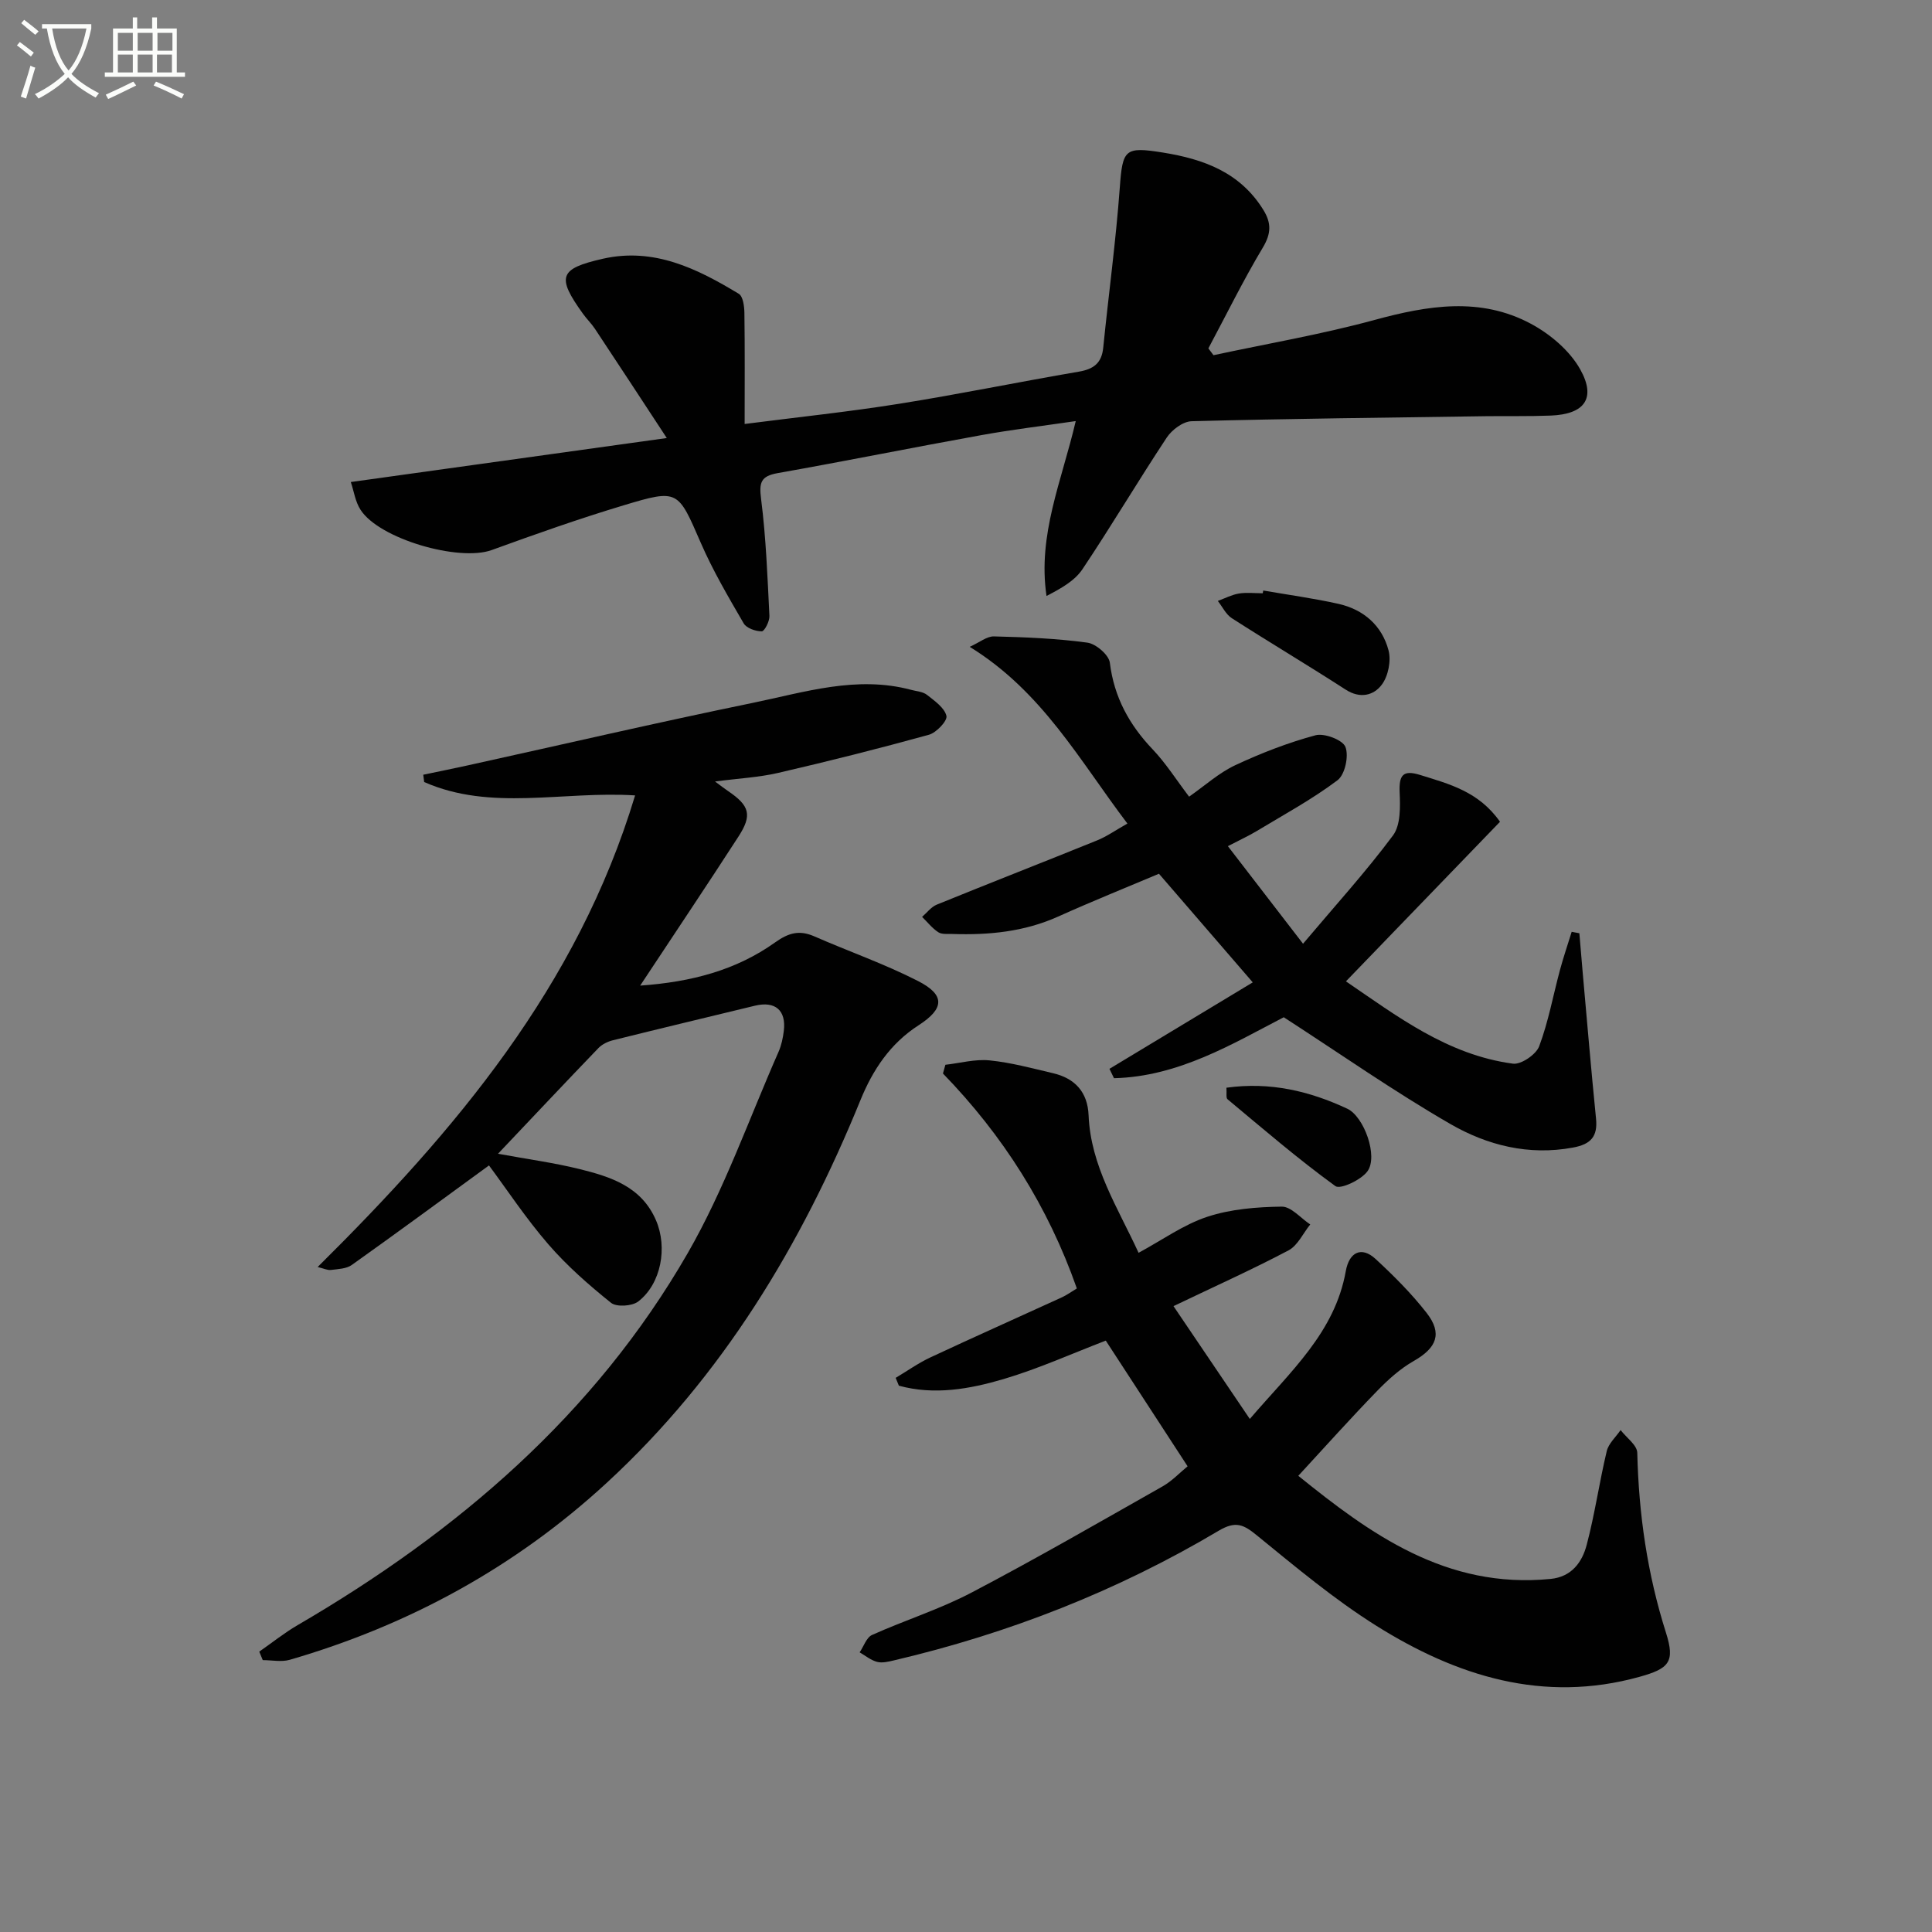 <svg enable-background="new 0 0 400 400" viewBox="0 0 400 400" xmlns="http://www.w3.org/2000/svg"><rect x="0" y="0" width="400" height="400" fill="#808080" stroke="none"/><path d="m6.4 11.7c-1-.8-1.9-1.6-2.9-2.3l.6-.7c.9.7 1.9 1.4 2.9 2.2zm-2.1 8.3c.7-2.1 1.4-4.2 2-6.4.2.1.6.3 1 .4-.7 2.3-1.3 4.4-1.9 6.4zm3-12.8c-1.1-.9-2.1-1.7-2.9-2.4l.6-.7c1 .8 2 1.5 3 2.4zm1.4-1.3v-.9h10.2v.9c-.9 4.2-2.3 7.3-4.1 9.4 1.3 1.4 3.2 2.7 5.7 4-.2.2-.4.5-.7.9-2.5-1.4-4.4-2.7-5.7-4.2-1.4 1.5-3.5 3-6.1 4.4 0 0 0 0-.1-.1-.3-.4-.5-.7-.7-.8 2.7-1.3 4.7-2.8 6.2-4.2-1.8-2.2-3-5.3-3.7-9.4zm9.2 0h-7.1c.6 3.8 1.7 6.7 3.4 8.7 1.7-2 2.9-4.8 3.7-8.7z" fill="#fbfcfa"/><path d="m31.6 3.6h.9v2.3h4.1v9.1h1.7v.9h-16.6v-.9h1.7v-9.1h4.1v-2.3h.9v2.3h3.1v-2.3zm-4 13.3.6.8c-1.9.9-3.8 1.9-5.8 2.8-.2-.3-.3-.6-.5-.9 2-.9 3.9-1.8 5.7-2.7zm-3.2-10.1v3.7h3.1v-3.7zm0 4.5v3.7h3.1v-3.7zm4.1-4.5v3.7h3.1v-3.7zm0 4.5v3.7h3.1v-3.7zm9.1 9.1c-2.1-1.1-4.1-2-5.8-2.7l.5-.8c2.2.9 4.1 1.8 5.8 2.6zm-1.9-13.6h-3.1v3.7h3.1zm-3.2 4.5v3.7h3.1v-3.7z" fill="#fbfcfa"/><g fill="#010101"><path d="m53.68 341.95c2.65-1.84 5.18-3.88 7.95-5.49 33.04-19.26 61.49-43.56 80.75-77 7.57-13.15 12.66-27.73 18.81-41.69.59-1.35.91-2.86 1.09-4.33.52-4.28-1.79-6.23-5.98-5.22-9.81 2.38-19.63 4.72-29.42 7.16-1.07.27-2.23.83-2.98 1.61-6.78 7.04-13.48 14.17-20.79 21.88 6.24 1.15 11.6 1.87 16.83 3.16 6.5 1.61 12.88 3.62 15.89 10.65 2.39 5.57 1.09 13.08-3.69 16.78-1.27.98-4.5 1.19-5.64.27-4.61-3.7-9.13-7.67-12.99-12.13-4.64-5.37-8.58-11.34-12.27-16.31-9.63 7.02-18.96 13.89-28.41 20.61-1.12.8-2.84.84-4.32 1.03-.71.09-1.49-.31-2.74-.61 28.49-28.23 53.77-58 65.72-97.64-15.06-.95-29.82 3.34-43.67-2.77-.06-.5-.12-1-.19-1.51 3.1-.65 6.2-1.27 9.28-1.95 19.6-4.32 39.15-8.86 58.81-12.9 10.82-2.22 21.64-5.75 32.94-2.72 1.11.3 2.42.37 3.26 1.03 1.58 1.25 3.63 2.67 4.03 4.36.24 1-2.07 3.47-3.62 3.9-10.34 2.86-20.76 5.48-31.22 7.9-3.99.93-8.15 1.13-13.07 1.78 1.3.96 1.98 1.5 2.7 1.98 4.47 3.03 5.04 4.97 2.14 9.44-6.49 10.03-13.14 19.95-20.34 30.84 10.65-.75 19.89-3.21 27.93-8.94 2.85-2.03 5.06-2.6 8.14-1.25 7.13 3.12 14.53 5.7 21.44 9.23 5.7 2.91 5.47 5.73.12 9.18-5.83 3.76-9.45 9.17-12.03 15.51-12.2 29.92-28.55 57.13-52.54 79.23-18.93 17.44-40.93 29.45-65.6 36.62-1.73.5-3.73.07-5.6.07-.23-.58-.48-1.17-.72-1.76z"/><path d="m72.63 99.8c21.86-3.04 42.88-5.97 65.42-9.11-5.31-8.09-10.07-15.37-14.88-22.62-.73-1.1-1.71-2.04-2.48-3.12-5.49-7.64-4.95-9.32 4.13-11.38 10.56-2.39 19.52 2.04 28.14 7.26.88.53 1.14 2.58 1.16 3.94.11 7.46.05 14.92.05 23.01 11.05-1.42 21.56-2.52 31.97-4.18 12.44-1.98 24.79-4.53 37.21-6.65 3.05-.52 4.74-1.75 5.06-4.95 1.11-11.05 2.62-22.08 3.43-33.15.58-7.94 1.02-8.53 8.9-7.27 8.5 1.36 16.05 4.12 20.85 11.92 1.66 2.71 1.59 4.87-.13 7.75-4.06 6.78-7.55 13.9-11.28 20.88.35.47.71.94 1.06 1.41 11.13-2.39 22.38-4.31 33.35-7.3 11.02-3 21.89-4.82 32.36.79 4 2.14 8.04 5.56 10.21 9.43 3.38 6.03.88 9.3-6.07 9.58-4.49.18-8.99.07-13.49.13-20.3.29-40.61.51-60.9 1.04-1.77.05-4.08 1.78-5.14 3.39-5.95 8.99-11.45 18.29-17.45 27.25-1.61 2.41-4.45 3.99-7.44 5.54-1.88-12.68 3.17-23.85 6.05-36.21-6.72.99-13.19 1.76-19.6 2.92-14.04 2.53-28.03 5.36-42.09 7.85-3.58.63-3.88 2-3.45 5.4 1.02 8.01 1.32 16.12 1.72 24.19.05 1.09-1.03 3.17-1.58 3.17-1.29 0-3.17-.65-3.75-1.65-3.16-5.44-6.37-10.9-8.87-16.65-4.75-10.91-4.62-11.21-15.95-7.8-9.21 2.77-18.3 5.98-27.34 9.27-6.77 2.46-23.33-2.3-27.18-8.36-1.07-1.65-1.35-3.79-2-5.72z"/><path d="m245.88 303.58c-5.81-8.93-11.41-17.53-16.94-26.02-6.99 2.68-13.93 5.82-21.16 7.96-7.04 2.08-14.37 3.38-21.68 1.37-.22-.54-.44-1.08-.66-1.62 2.39-1.42 4.68-3.06 7.18-4.23 9.03-4.22 18.13-8.27 27.19-12.42 1.03-.47 1.96-1.15 3.14-1.86-5.96-16.98-15.27-31.67-27.72-44.5.17-.6.34-1.21.5-1.81 3.05-.34 6.14-1.21 9.13-.91 4.43.44 8.79 1.63 13.14 2.65 4.55 1.06 7.18 3.91 7.38 8.7.43 10.52 6.03 19.09 10.35 28.49 4.91-2.65 9.31-5.84 14.23-7.46 4.86-1.6 10.24-2.03 15.4-2.1 1.95-.03 3.94 2.39 5.91 3.69-1.48 1.83-2.59 4.36-4.5 5.37-7.48 3.95-15.21 7.42-23.81 11.54 4.99 7.37 10.13 14.96 15.8 23.36 8.43-9.85 17.6-17.89 19.87-30.6.71-3.99 3.28-5.18 6.15-2.54 3.77 3.48 7.45 7.16 10.6 11.2 3.32 4.27 2.05 7.24-2.68 9.94-2.8 1.59-5.31 3.86-7.57 6.19-5.44 5.6-10.65 11.42-16.33 17.58 14.78 11.94 30.57 23.49 52.23 21.35 4.38-.43 6.54-3.48 7.48-7.06 1.69-6.39 2.61-12.97 4.15-19.4.38-1.59 1.88-2.91 2.87-4.36 1.2 1.57 3.41 3.11 3.45 4.7.3 12.71 2.08 25.08 5.94 37.25 1.92 6.05.67 7.43-5.48 9.14-19.93 5.53-37.86-.14-54.53-10.6-8.69-5.46-16.65-12.14-24.63-18.64-2.79-2.28-4.41-3.12-7.98-1-20.99 12.48-43.51 21.28-67.28 26.85-1.12.26-2.39.57-3.44.29-1.28-.34-2.41-1.28-3.6-1.97.84-1.23 1.41-3.08 2.57-3.6 6.81-3.06 14.02-5.32 20.61-8.78 13.37-7.01 26.45-14.57 39.59-22.01 1.95-1.12 3.56-2.85 5.13-4.13z"/><path d="m254.22 175.19c5.12 6.65 9.84 12.77 15.56 20.2 6.71-7.96 13.04-14.92 18.63-22.43 1.6-2.16 1.5-5.94 1.37-8.94-.15-3.52.68-4.68 4.22-3.58 6.01 1.87 12.16 3.42 16.56 9.7-10.48 10.86-20.94 21.7-31.9 33.04 10.48 7.13 20.97 15.22 34.57 17.04 1.69.23 4.8-1.89 5.44-3.6 1.91-5.08 2.88-10.51 4.3-15.78.72-2.66 1.61-5.28 2.43-7.92.53.1 1.06.2 1.59.3.23 2.71.45 5.43.69 8.14.9 10.08 1.75 20.16 2.76 30.23.38 3.73-1.09 5.32-4.76 6-9.18 1.71-17.77-.47-25.42-4.89-11.61-6.7-22.62-14.42-34.47-22.09-10.48 5.42-21.74 12.3-35.15 12.62-.31-.65-.63-1.29-.94-1.94 9.88-5.96 19.76-11.92 29.67-17.9-6.69-7.74-12.84-14.86-19.42-22.49-6.61 2.79-13.8 5.68-20.86 8.86-7.02 3.16-14.37 3.86-21.91 3.61-1-.03-2.19.12-2.93-.37-1.26-.83-2.24-2.09-3.34-3.17 1.01-.87 1.88-2.07 3.05-2.54 11.05-4.5 22.17-8.83 33.22-13.31 1.97-.8 3.75-2.07 6.24-3.47-9.88-13.01-17.59-27.31-32.65-36.59 2.04-.92 3.54-2.19 5-2.16 6.46.16 12.96.42 19.35 1.29 1.78.24 4.46 2.54 4.66 4.16.88 7.13 4.01 12.84 8.88 17.95 2.72 2.86 4.87 6.28 7.53 9.78 3.31-2.31 6.18-4.93 9.55-6.51 5.35-2.5 10.93-4.67 16.62-6.2 1.84-.49 5.64.96 6.2 2.42.73 1.89-.1 5.73-1.64 6.89-5.27 3.96-11.13 7.14-16.8 10.56-1.55.94-3.22 1.69-5.9 3.09z"/><path d="m261.54 122.26c5.19.9 10.43 1.61 15.57 2.76 5.21 1.17 9.02 4.5 10.37 9.63.57 2.16-.06 5.33-1.4 7.11-1.66 2.22-4.48 2.96-7.49 1.01-7.78-5.03-15.76-9.77-23.56-14.78-1.22-.79-1.94-2.36-2.89-3.57 1.44-.53 2.85-1.28 4.33-1.53 1.61-.27 3.31-.06 4.97-.06.04-.19.07-.38.1-.57z"/><path d="m253.92 225.2c9.11-1.26 17.23.71 25.01 4.34 3.49 1.63 6.45 9.89 4.18 12.97-1.32 1.8-5.61 3.8-6.63 3.06-7.73-5.61-14.99-11.86-22.34-17.99-.34-.28-.14-1.24-.22-2.38z"/></g></svg>